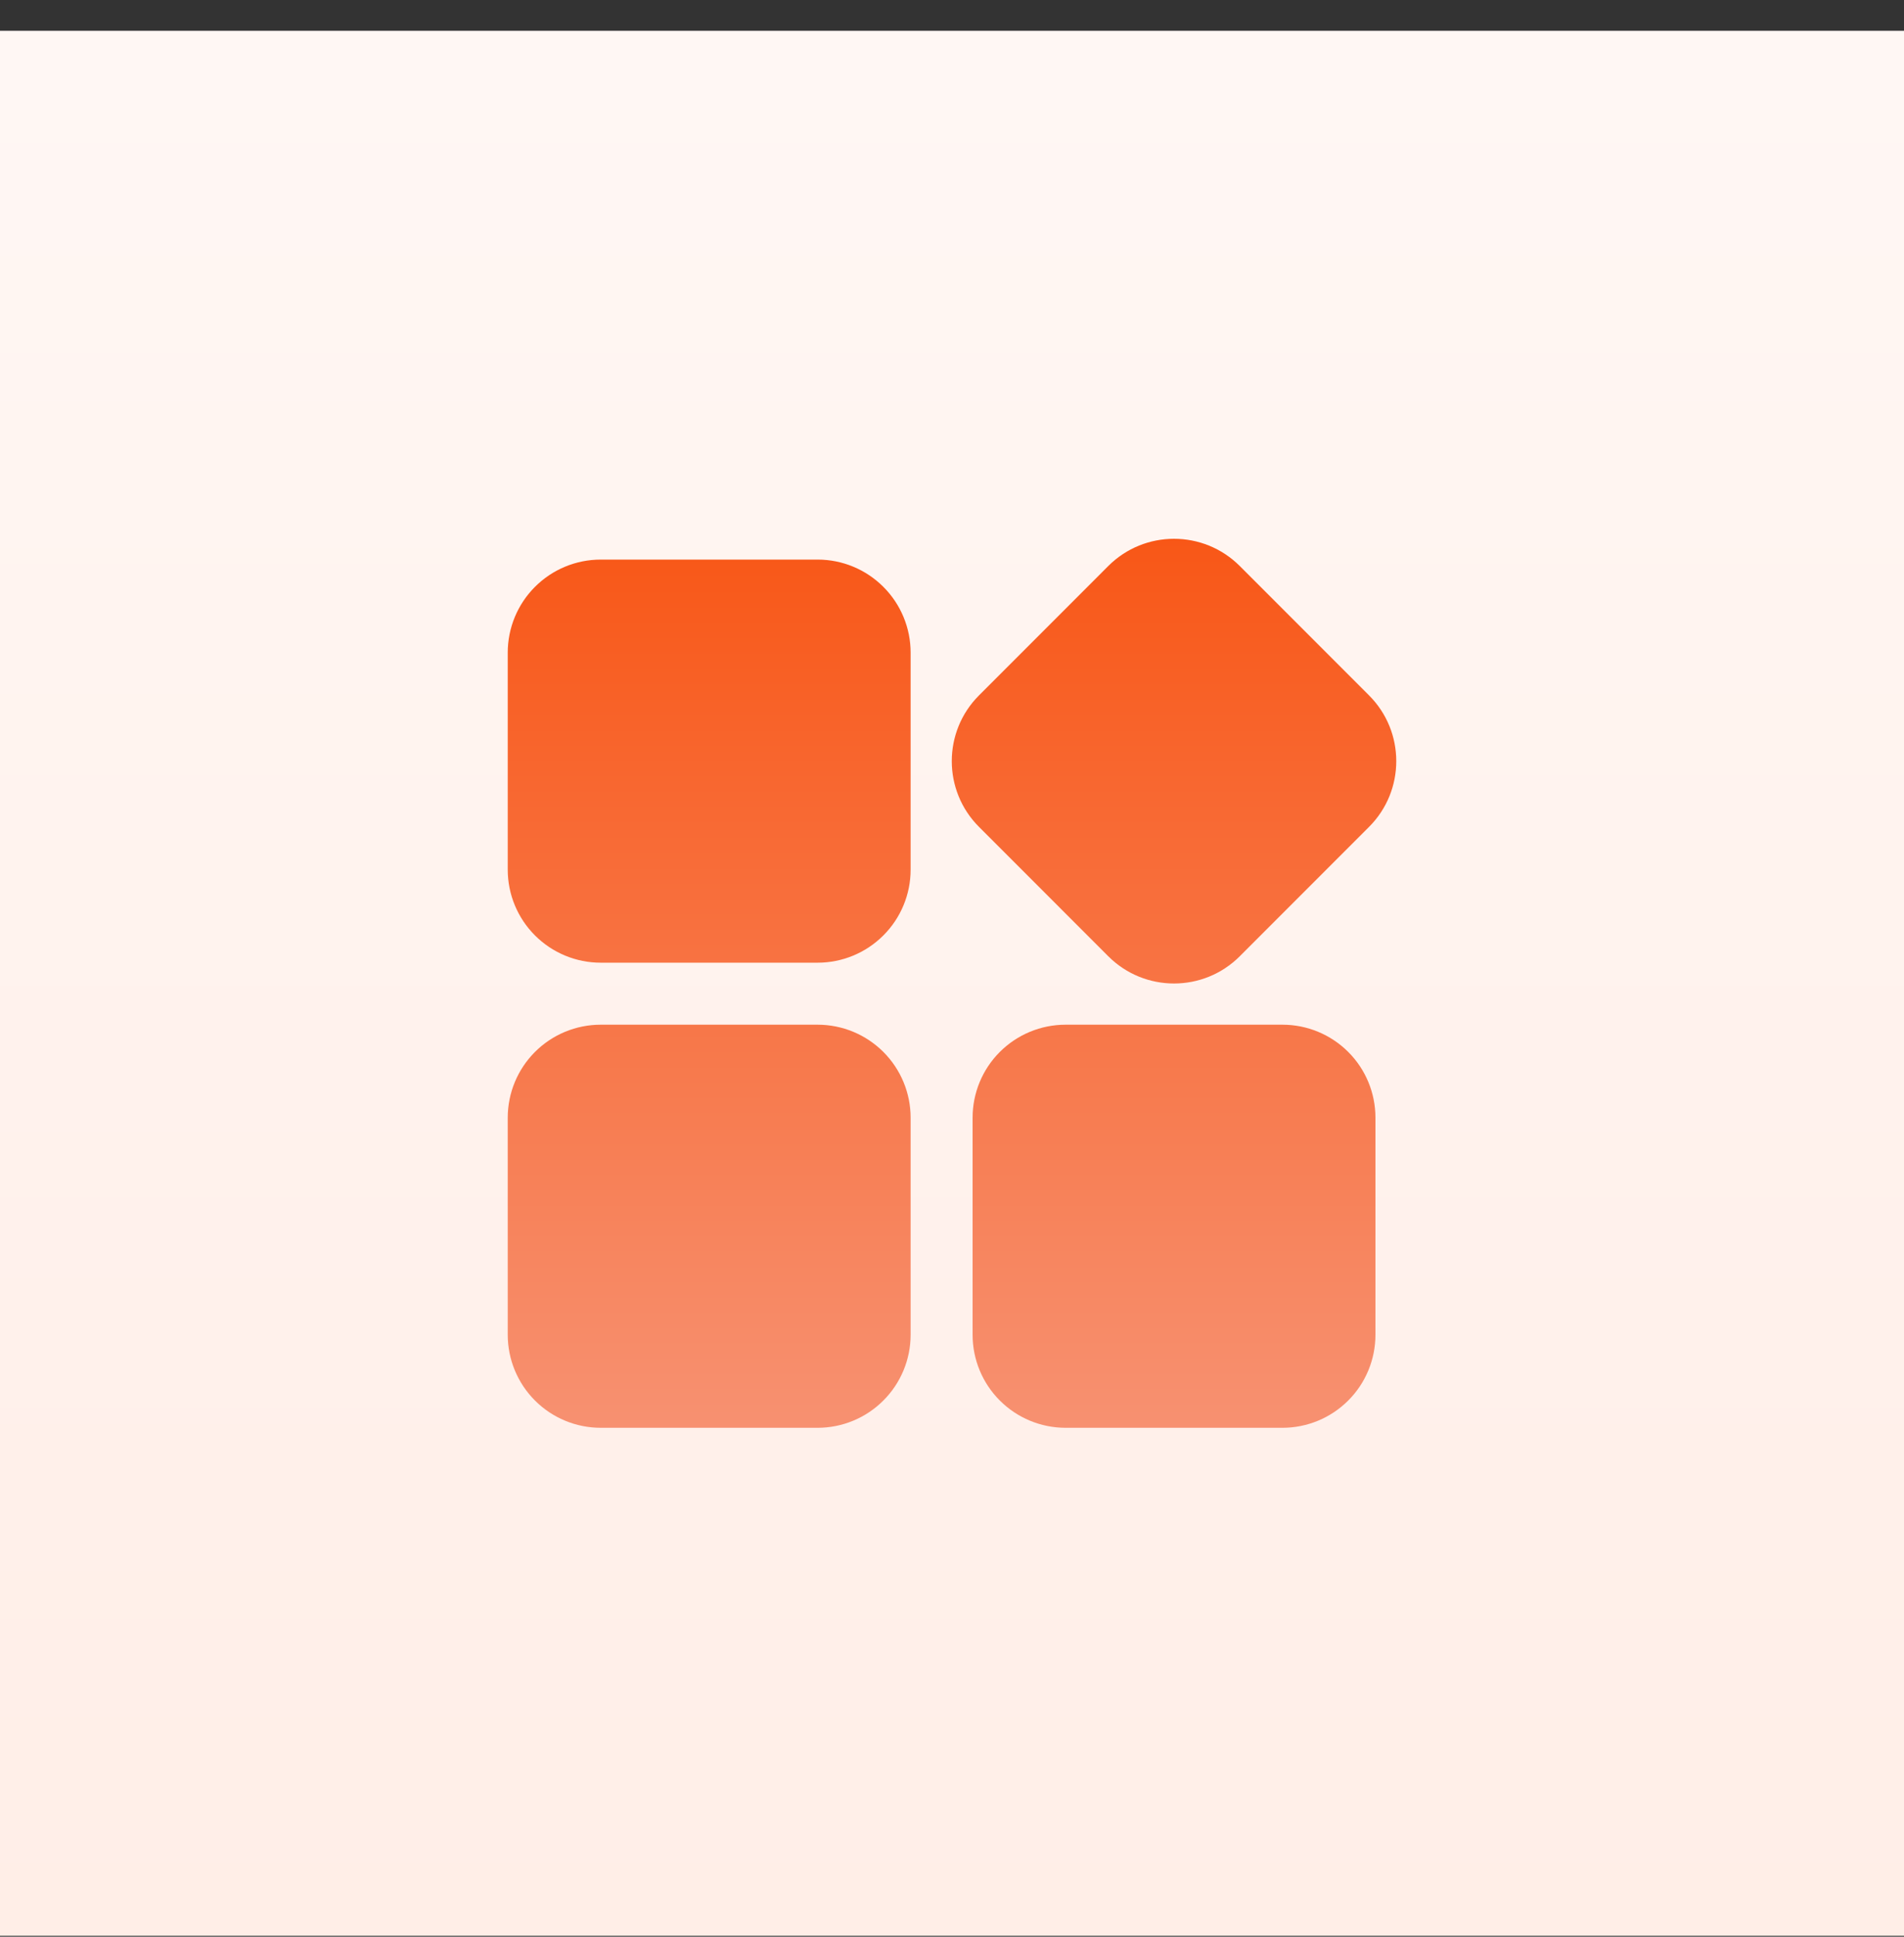 <svg width="60" height="61" viewBox="0 0 60 61" fill="none" xmlns="http://www.w3.org/2000/svg">
<rect x="0" y="0" width="60" height="61" fill="#333333" stroke="none"/>
<rect width="60" height="60" transform="translate(0 0.97)" fill="url(#paint0_linear_1130_9210)"/>
<path d="M25.766 32.274C26.543 32.274 27.288 32.583 27.837 33.132C28.387 33.681 28.696 34.426 28.696 35.204V42.04C28.696 42.817 28.387 43.562 27.837 44.111C27.288 44.661 26.543 44.97 25.766 44.97H18.93C18.152 44.97 17.407 44.661 16.858 44.111C16.309 43.562 16 42.817 16 42.04V35.204C16 34.426 16.309 33.681 16.858 33.132C17.407 32.583 18.152 32.274 18.93 32.274H25.766Z" fill="url(#paint1_linear_1130_9210)"/>
<path d="M40.415 32.274C41.192 32.274 41.937 32.583 42.486 33.132C43.036 33.681 43.344 34.426 43.344 35.204V42.04C43.344 42.817 43.036 43.562 42.486 44.111C41.937 44.661 41.192 44.97 40.415 44.97H33.579C32.801 44.97 32.056 44.661 31.507 44.111C30.957 43.562 30.649 42.817 30.649 42.04V35.204C30.649 34.426 30.957 33.681 31.507 33.132C32.056 32.583 32.801 32.274 33.579 32.274H40.415Z" fill="url(#paint2_linear_1130_9210)"/>
<path d="M34.925 17.827C36.069 16.684 37.924 16.684 39.068 17.827L43.142 21.902C44.286 23.045 44.286 24.901 43.142 26.044L39.068 30.119C37.924 31.262 36.069 31.262 34.925 30.119L30.851 26.044C29.707 24.901 29.707 23.045 30.851 21.902L34.925 17.827Z" fill="url(#paint3_linear_1130_9210)"/>
<path d="M25.766 17.625C26.543 17.625 27.288 17.934 27.837 18.484C28.387 19.032 28.696 19.778 28.696 20.555V27.391C28.696 28.169 28.387 28.914 27.837 29.462C27.288 30.012 26.543 30.321 25.766 30.321H18.93C18.152 30.321 17.407 30.012 16.858 29.462C16.309 28.914 16 28.169 16 27.391V20.555C16 19.778 16.309 19.032 16.858 18.484C17.407 17.934 18.152 17.625 18.93 17.625H25.766Z" fill="url(#paint4_linear_1130_9210)"/>
<defs>
<linearGradient id="paint0_linear_1130_9210" x1="30" y1="60" x2="30" y2="0" gradientUnits="userSpaceOnUse">
<stop stop-color="#FFEEE7"/>
<stop offset="0.997" stop-color="#FFF7F4"/>
</linearGradient>
<linearGradient id="paint1_linear_1130_9210" x1="30" y1="44.97" x2="30" y2="16.97" gradientUnits="userSpaceOnUse">
<stop stop-color="#F79171"/>
<stop offset="1" stop-color="#F85717"/>
</linearGradient>
<linearGradient id="paint2_linear_1130_9210" x1="30" y1="44.97" x2="30" y2="16.97" gradientUnits="userSpaceOnUse">
<stop stop-color="#F79171"/>
<stop offset="1" stop-color="#F85717"/>
</linearGradient>
<linearGradient id="paint3_linear_1130_9210" x1="30" y1="44.97" x2="30" y2="16.97" gradientUnits="userSpaceOnUse">
<stop stop-color="#F79171"/>
<stop offset="1" stop-color="#F85717"/>
</linearGradient>
<linearGradient id="paint4_linear_1130_9210" x1="30" y1="44.97" x2="30" y2="16.97" gradientUnits="userSpaceOnUse">
<stop stop-color="#F79171"/>
<stop offset="1" stop-color="#F85717"/>
</linearGradient>
</defs>
</svg>
